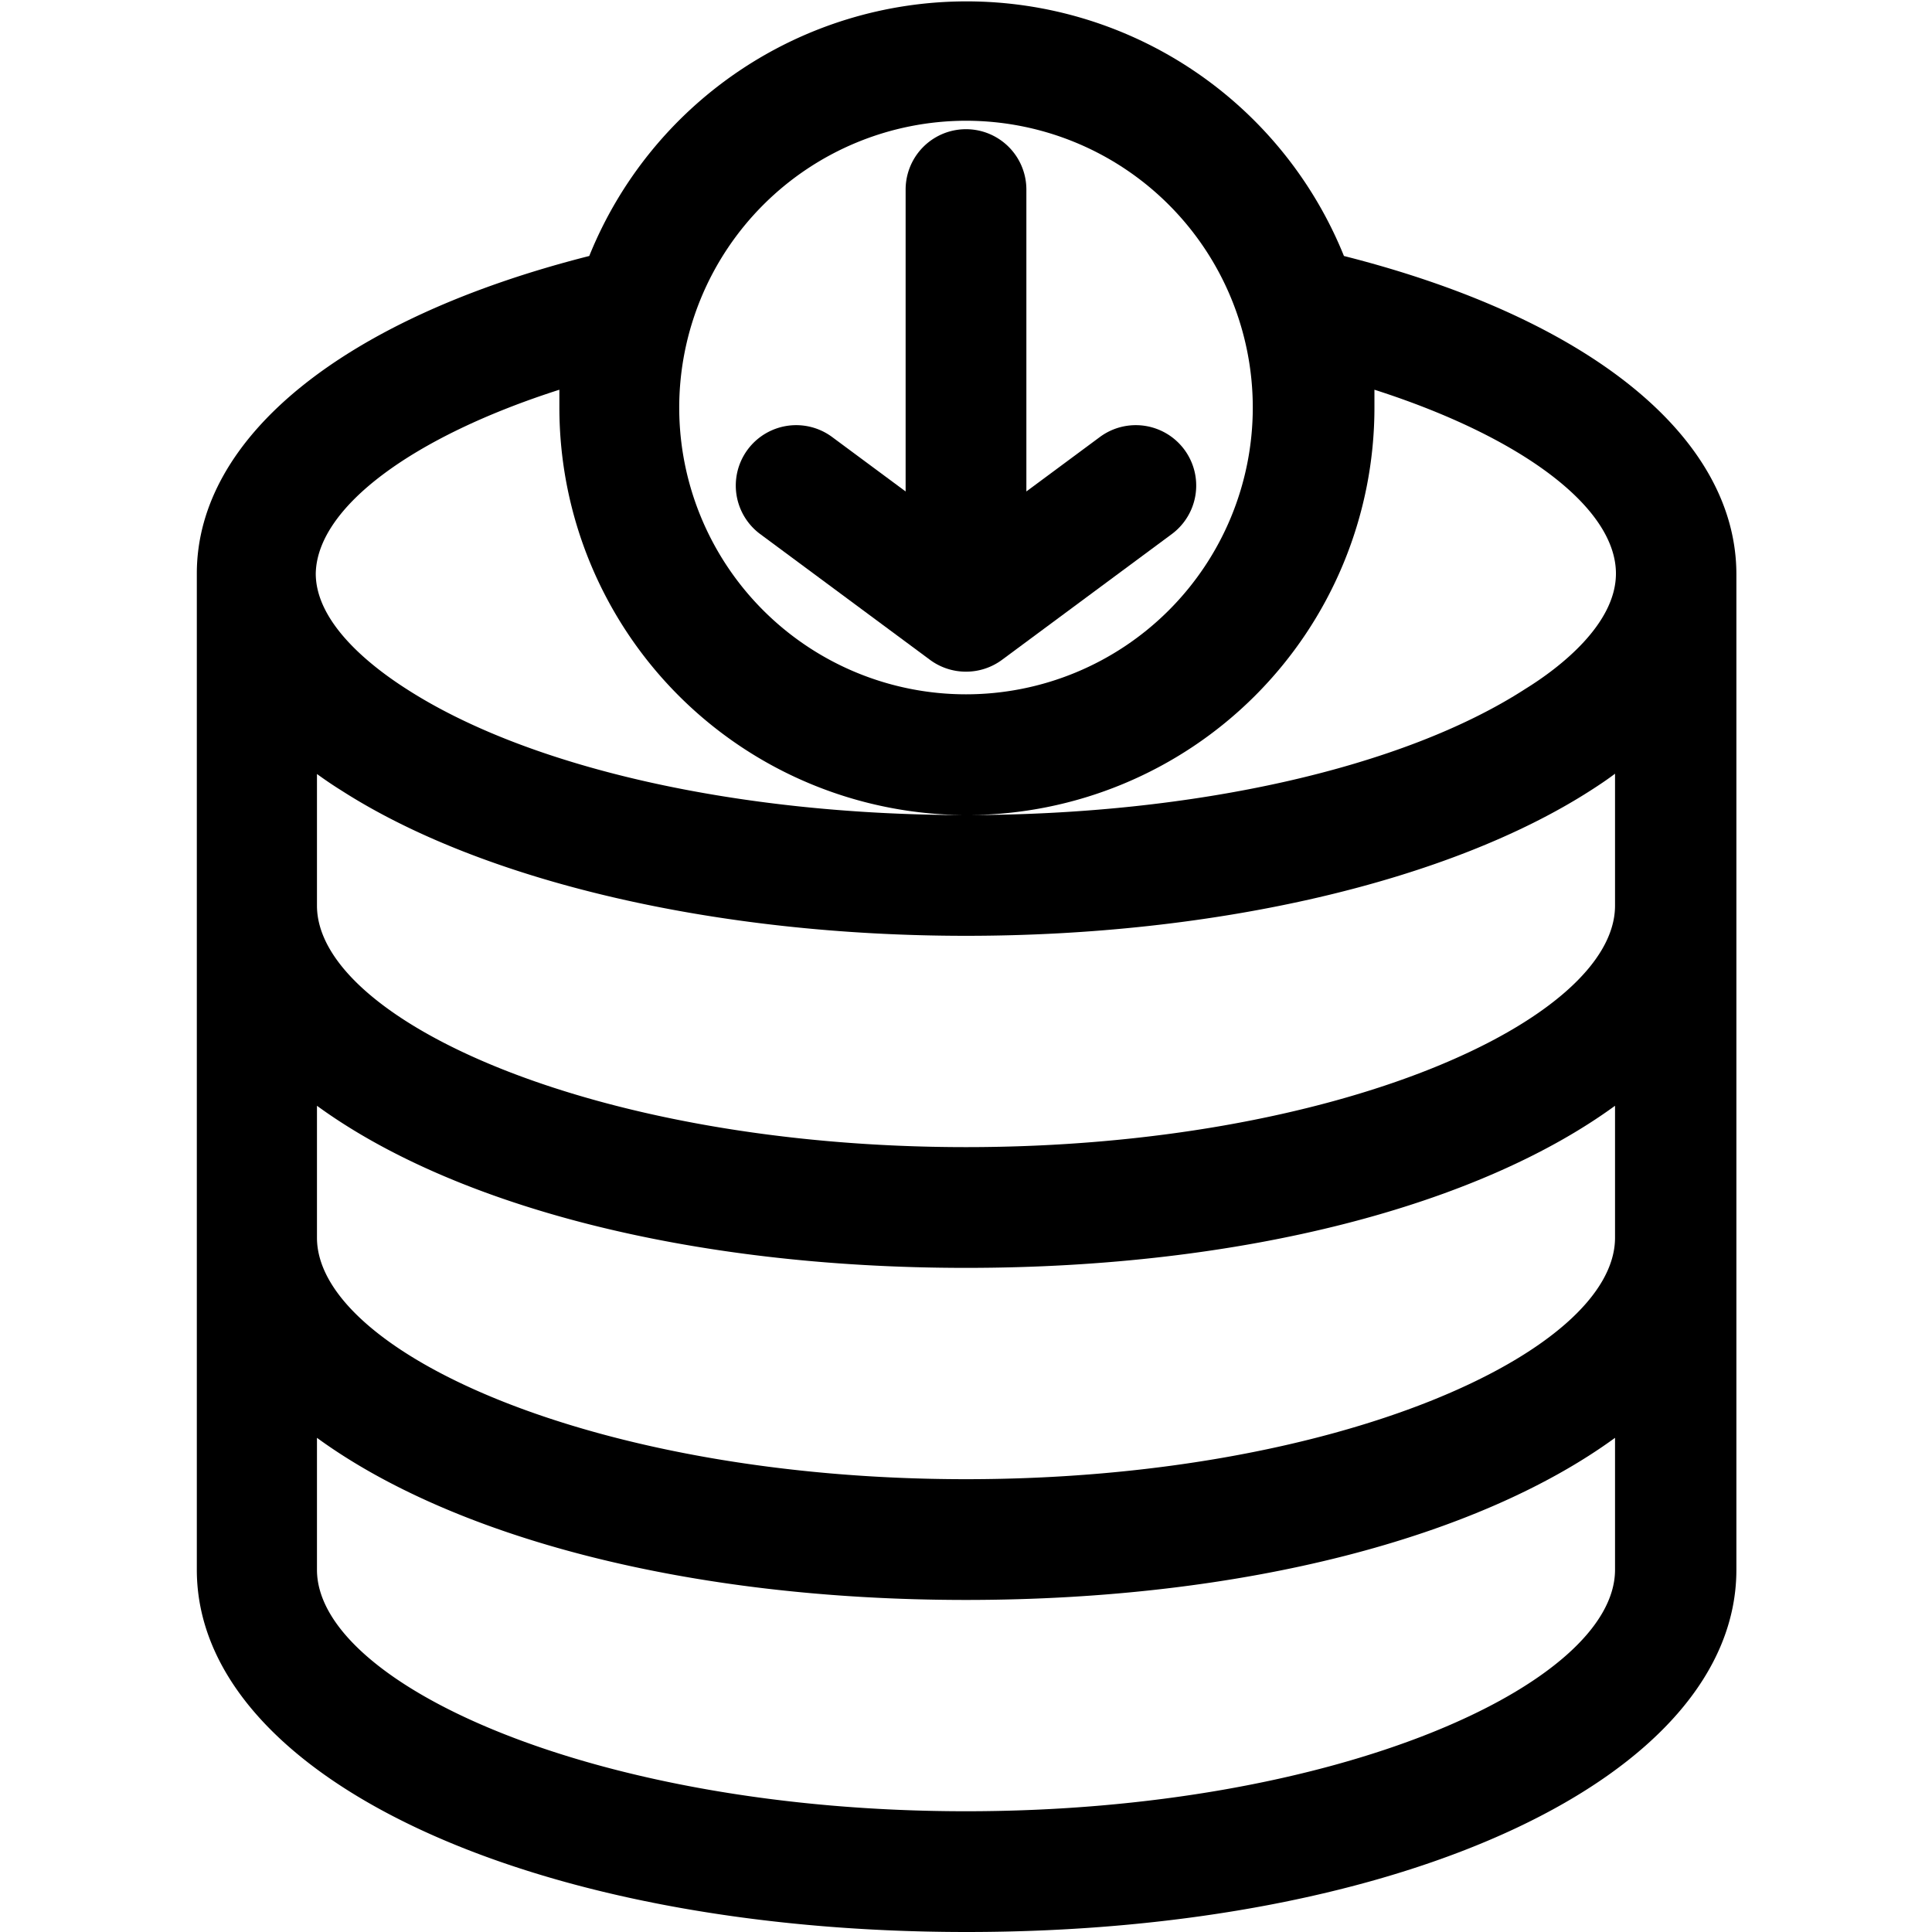 <svg height="512" viewBox="0 0 64 64" width="512" xmlns="http://www.w3.org/2000/svg"><path d="m44.52 8.48a13.48 13.48 0 0 0 -25 0c-8.13 2.06-13 6-13 10.52v33c0 6.84 11 12 25.5 12s25.5-5.16 25.5-12v-33c-.02-4.53-4.87-8.46-13-10.52zm8.98 32.52c0 3.78-9.19 8-21.5 8s-21.5-4.22-21.5-8v-4.37c4.5 3.28 12.25 5.37 21.5 5.37s17-2.09 21.5-5.37zm0-11c0 3.78-9.19 8-21.5 8s-21.5-4.22-21.5-8v-4.36c.25.18.51.36.8.54 4.7 3.02 12.41 4.82 20.7 4.82s16-1.8 20.7-4.82c.28-.18.55-.36.8-.55zm-21.5-26a9.5 9.5 0 1 1 -9.5 9.5 9.51 9.51 0 0 1 9.5-9.5zm-13.47 8.91v.59a13.5 13.5 0 0 0 27 0c0-.2 0-.39 0-.59 4.87 1.56 8 3.9 8 6.09 0 1.67-1.85 3.11-3 3.82-4.05 2.62-10.98 4.18-18.53 4.18s-14.48-1.56-18.54-4.18c-1.11-.71-3-2.15-3-3.82.04-2.19 3.2-4.53 8.07-6.09zm13.47 47.09c-12.31 0-21.5-4.22-21.5-8v-4.37c4.5 3.28 12.25 5.37 21.5 5.37s17-2.09 21.5-5.37v4.37c0 3.78-9.19 8-21.5 8z"/><path d="m32 22.25a2 2 0 0 0 1.19-.39l5.63-4.17a2 2 0 1 0 -2.39-3.21l-2.43 1.8v-10a2 2 0 0 0 -4 0v10l-2.43-1.8a2 2 0 1 0 -2.39 3.21l5.63 4.17a2 2 0 0 0 1.19.39z"/></svg>